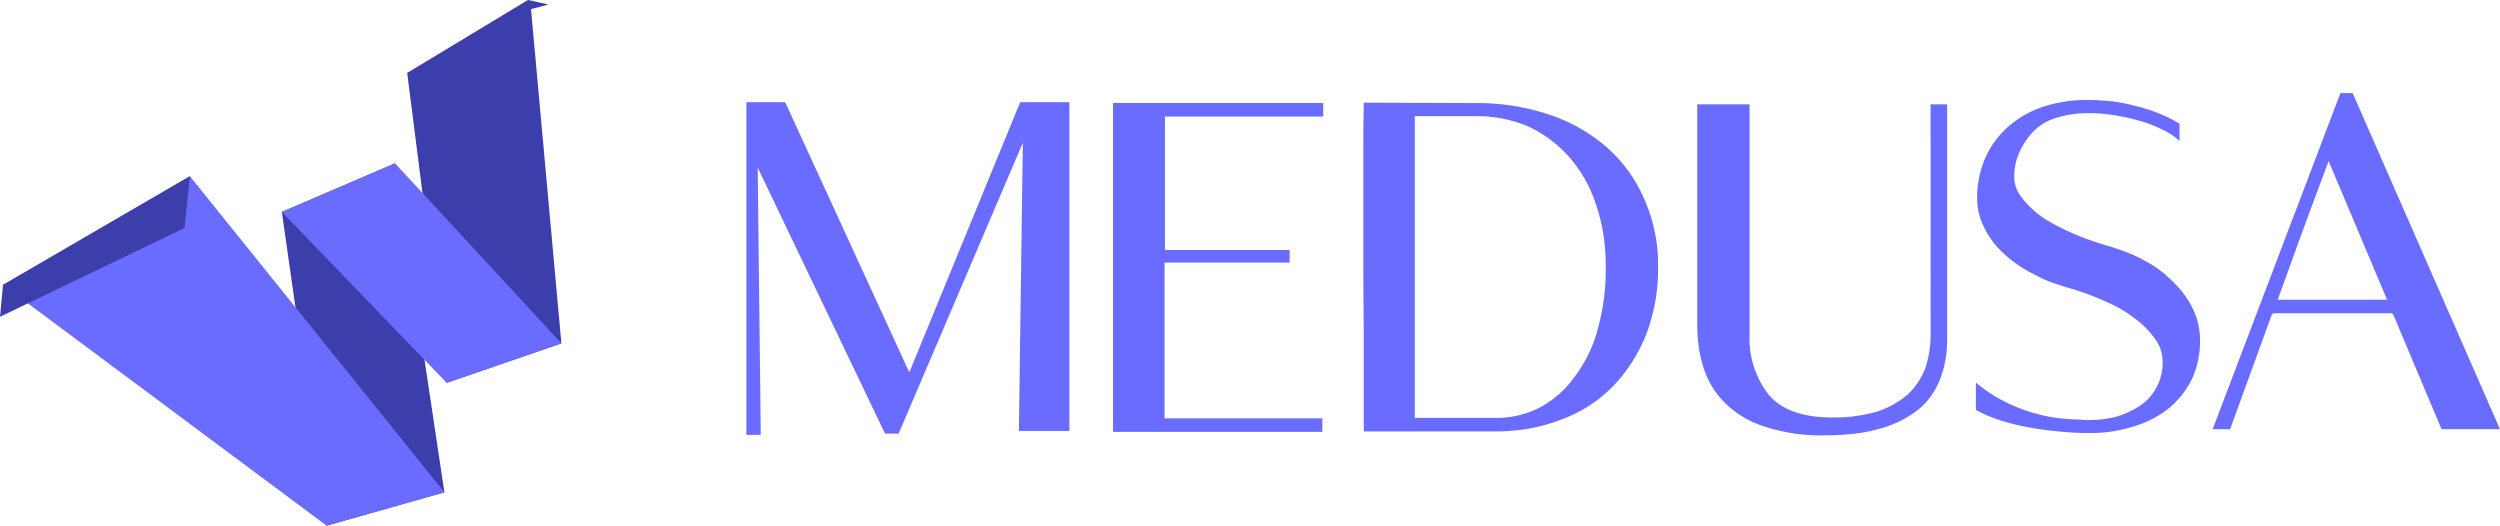 <svg xmlns='http://www.w3.org/2000/svg' width='189.216' height='39.787'><path fill='#3c3eab' d='M33.807 28.978 30.818 5.519l9.142-5.52 1.552.345-1.322.345 2.3 25.3ZM24.723 39.787l-3.392-23.746 8.567-3.68 3.737 24.9Z'/><path fill='#696cff' d='m.23 21.56 14.144-8.221 19.261 23.918-8.912 2.53Z'/><path fill='#3c3eab' d='m.001 23.975 13.971-6.727.4-3.91L.23 21.561Z'/><path fill='#696cff' d='m21.331 16.041 12.477 12.933 8.682-2.99-12.592-13.623Z'/><path fill='#696cff' d='M80.94 7.736v24.882h-3.825l.3-21.813-9.4 22.011h-1.031l-9.636-20.13.231 20.229H56.49V7.736h2.937l9.339 20.328.066.1 8.382-20.427Zm3.3 24.948V7.797h15.909V8.82H88.17v10.1h9.438v.957H88.14v11.784h11.943v1.023Zm37.425-21.487a10.975 10.975 0 0 1 2.805 3.927 12.12 12.12 0 0 1 1.023 5.082 13.843 13.843 0 0 1-.891 5.082 12.475 12.475 0 0 1-1.089 2.132 11.874 11.874 0 0 1-1.419 1.8 10.489 10.489 0 0 1-3.861 2.507 12.63 12.63 0 0 1-2.409.693 14.557 14.557 0 0 1-2.64.231h-9.966v-5.412q0-1.848-.017-3.977t-.016-4.257v-7.64q0-1.551.016-2.524t.017-1.073l8.448.033a17.15 17.15 0 0 1 5.643.891 12.857 12.857 0 0 1 4.356 2.505Zm-.725 13.666a16.924 16.924 0 0 0 .594-4.653 16.051 16.051 0 0 0-.181-2.459 12.928 12.928 0 0 0-.545-2.227 10.14 10.14 0 0 0-2.013-3.6 9.118 9.118 0 0 0-1.436-1.337 10.167 10.167 0 0 0-1.667-1.007 10.113 10.113 0 0 0-4.026-.792h-4.587v22.84h6.138a7.124 7.124 0 0 0 3.4-.825 7.8 7.8 0 0 0 2.606-2.343 10.32 10.32 0 0 0 1.717-3.597Zm25.178-16.966h1.254v17.791a8.2 8.2 0 0 1-.528 3 6.353 6.353 0 0 1-.66 1.238 5.025 5.025 0 0 1-.957 1.039 7.782 7.782 0 0 1-2.871 1.452 11.26 11.26 0 0 1-1.93.4 19.1 19.1 0 0 1-2.326.132 13.452 13.452 0 0 1-4.422-.627 7.464 7.464 0 0 1-2.97-1.683 6.4 6.4 0 0 1-1.717-2.642 9.147 9.147 0 0 1-.4-1.617 11.937 11.937 0 0 1-.132-1.815V7.897h3.96v17.428a6.894 6.894 0 0 0 1.452 4.554q1.456 1.718 4.789 1.718a11.7 11.7 0 0 0 3.465-.462 6.855 6.855 0 0 0 2.277-1.287 5.588 5.588 0 0 0 1.32-1.98 8.2 8.2 0 0 0 .4-2.607Zm18.48 13.563a6.857 6.857 0 0 1 1.419 2.013 5.442 5.442 0 0 1 .495 2.277 6.852 6.852 0 0 1-.594 2.9 6.74 6.74 0 0 1-1.716 2.211 7.747 7.747 0 0 1-2.673 1.4 10.538 10.538 0 0 1-3.432.511q-.594 0-1.2-.033t-1.237-.1q-.627-.063-1.2-.143t-1.148-.199a14.219 14.219 0 0 1-2.079-.541 9.793 9.793 0 0 1-1.683-.726v-2.075a11.064 11.064 0 0 0 2.1 1.4 12.906 12.906 0 0 0 2.112.858 11.789 11.789 0 0 0 2.013.429 15.106 15.106 0 0 0 1.766.116 1 1 0 0 0 .3.033h.231a8.366 8.366 0 0 0 1.881-.2h.033a6.569 6.569 0 0 0 2.178-1.023 3.91 3.91 0 0 0 1.518-3.2 2.831 2.831 0 0 0-.528-1.65 6.547 6.547 0 0 0-1.452-1.518 10.05 10.05 0 0 0-2.277-1.353 20.368 20.368 0 0 0-2.97-1.089q-.528-.165-1.023-.33a7.3 7.3 0 0 1-.957-.4l-.792-.4a9.262 9.262 0 0 1-2.178-1.584 6.251 6.251 0 0 1-1.365-1.903 4.8 4.8 0 0 1-.5-2.112 7.627 7.627 0 0 1 .6-3.032 6.887 6.887 0 0 1 1.716-2.376 7.823 7.823 0 0 1 1.2-.875 7.463 7.463 0 0 1 1.443-.649 10.226 10.226 0 0 1 3.432-.528 16.125 16.125 0 0 1 1.782.1 11.9 11.9 0 0 1 1.848.363 12.008 12.008 0 0 1 3.3 1.32v1.32a4.9 4.9 0 0 0-1.188-.809 10.047 10.047 0 0 0-1.8-.709 15.36 15.36 0 0 0-2.145-.462 11.651 11.651 0 0 0-2.211-.116 7.821 7.821 0 0 0-2.046.363 4 4 0 0 0-1.633.973 5.821 5.821 0 0 0-1.088 1.585 4.6 4.6 0 0 0-.4 1.947 2.46 2.46 0 0 0 .528 1.452 5.983 5.983 0 0 0 .611.709 9.059 9.059 0 0 0 .808.709 9.984 9.984 0 0 0 1.04.644q.578.314 1.237.61t1.386.561q.726.264 1.551.5.759.231 1.468.511a10 10 0 0 1 1.337.644 7.871 7.871 0 0 1 1.749 1.254 3.95 3.95 0 0 1 .433.426Zm24.618 11.026h-4.422l-3.63-8.613q-.066-.165-.2-.165h-8.811a.234.234 0 0 0-.231.165l-3.135 8.613h-1.32l9.673-25.443h.924Zm-8.547-9.8-4.422-10.494q-.957 2.541-1.6 4.29t-1.056 2.888q-.413 1.139-.644 1.782t-.347.957q-.115.314-.148.412a1.279 1.279 0 0 1-.066.165Z' data-name='Path 5724'/></svg>